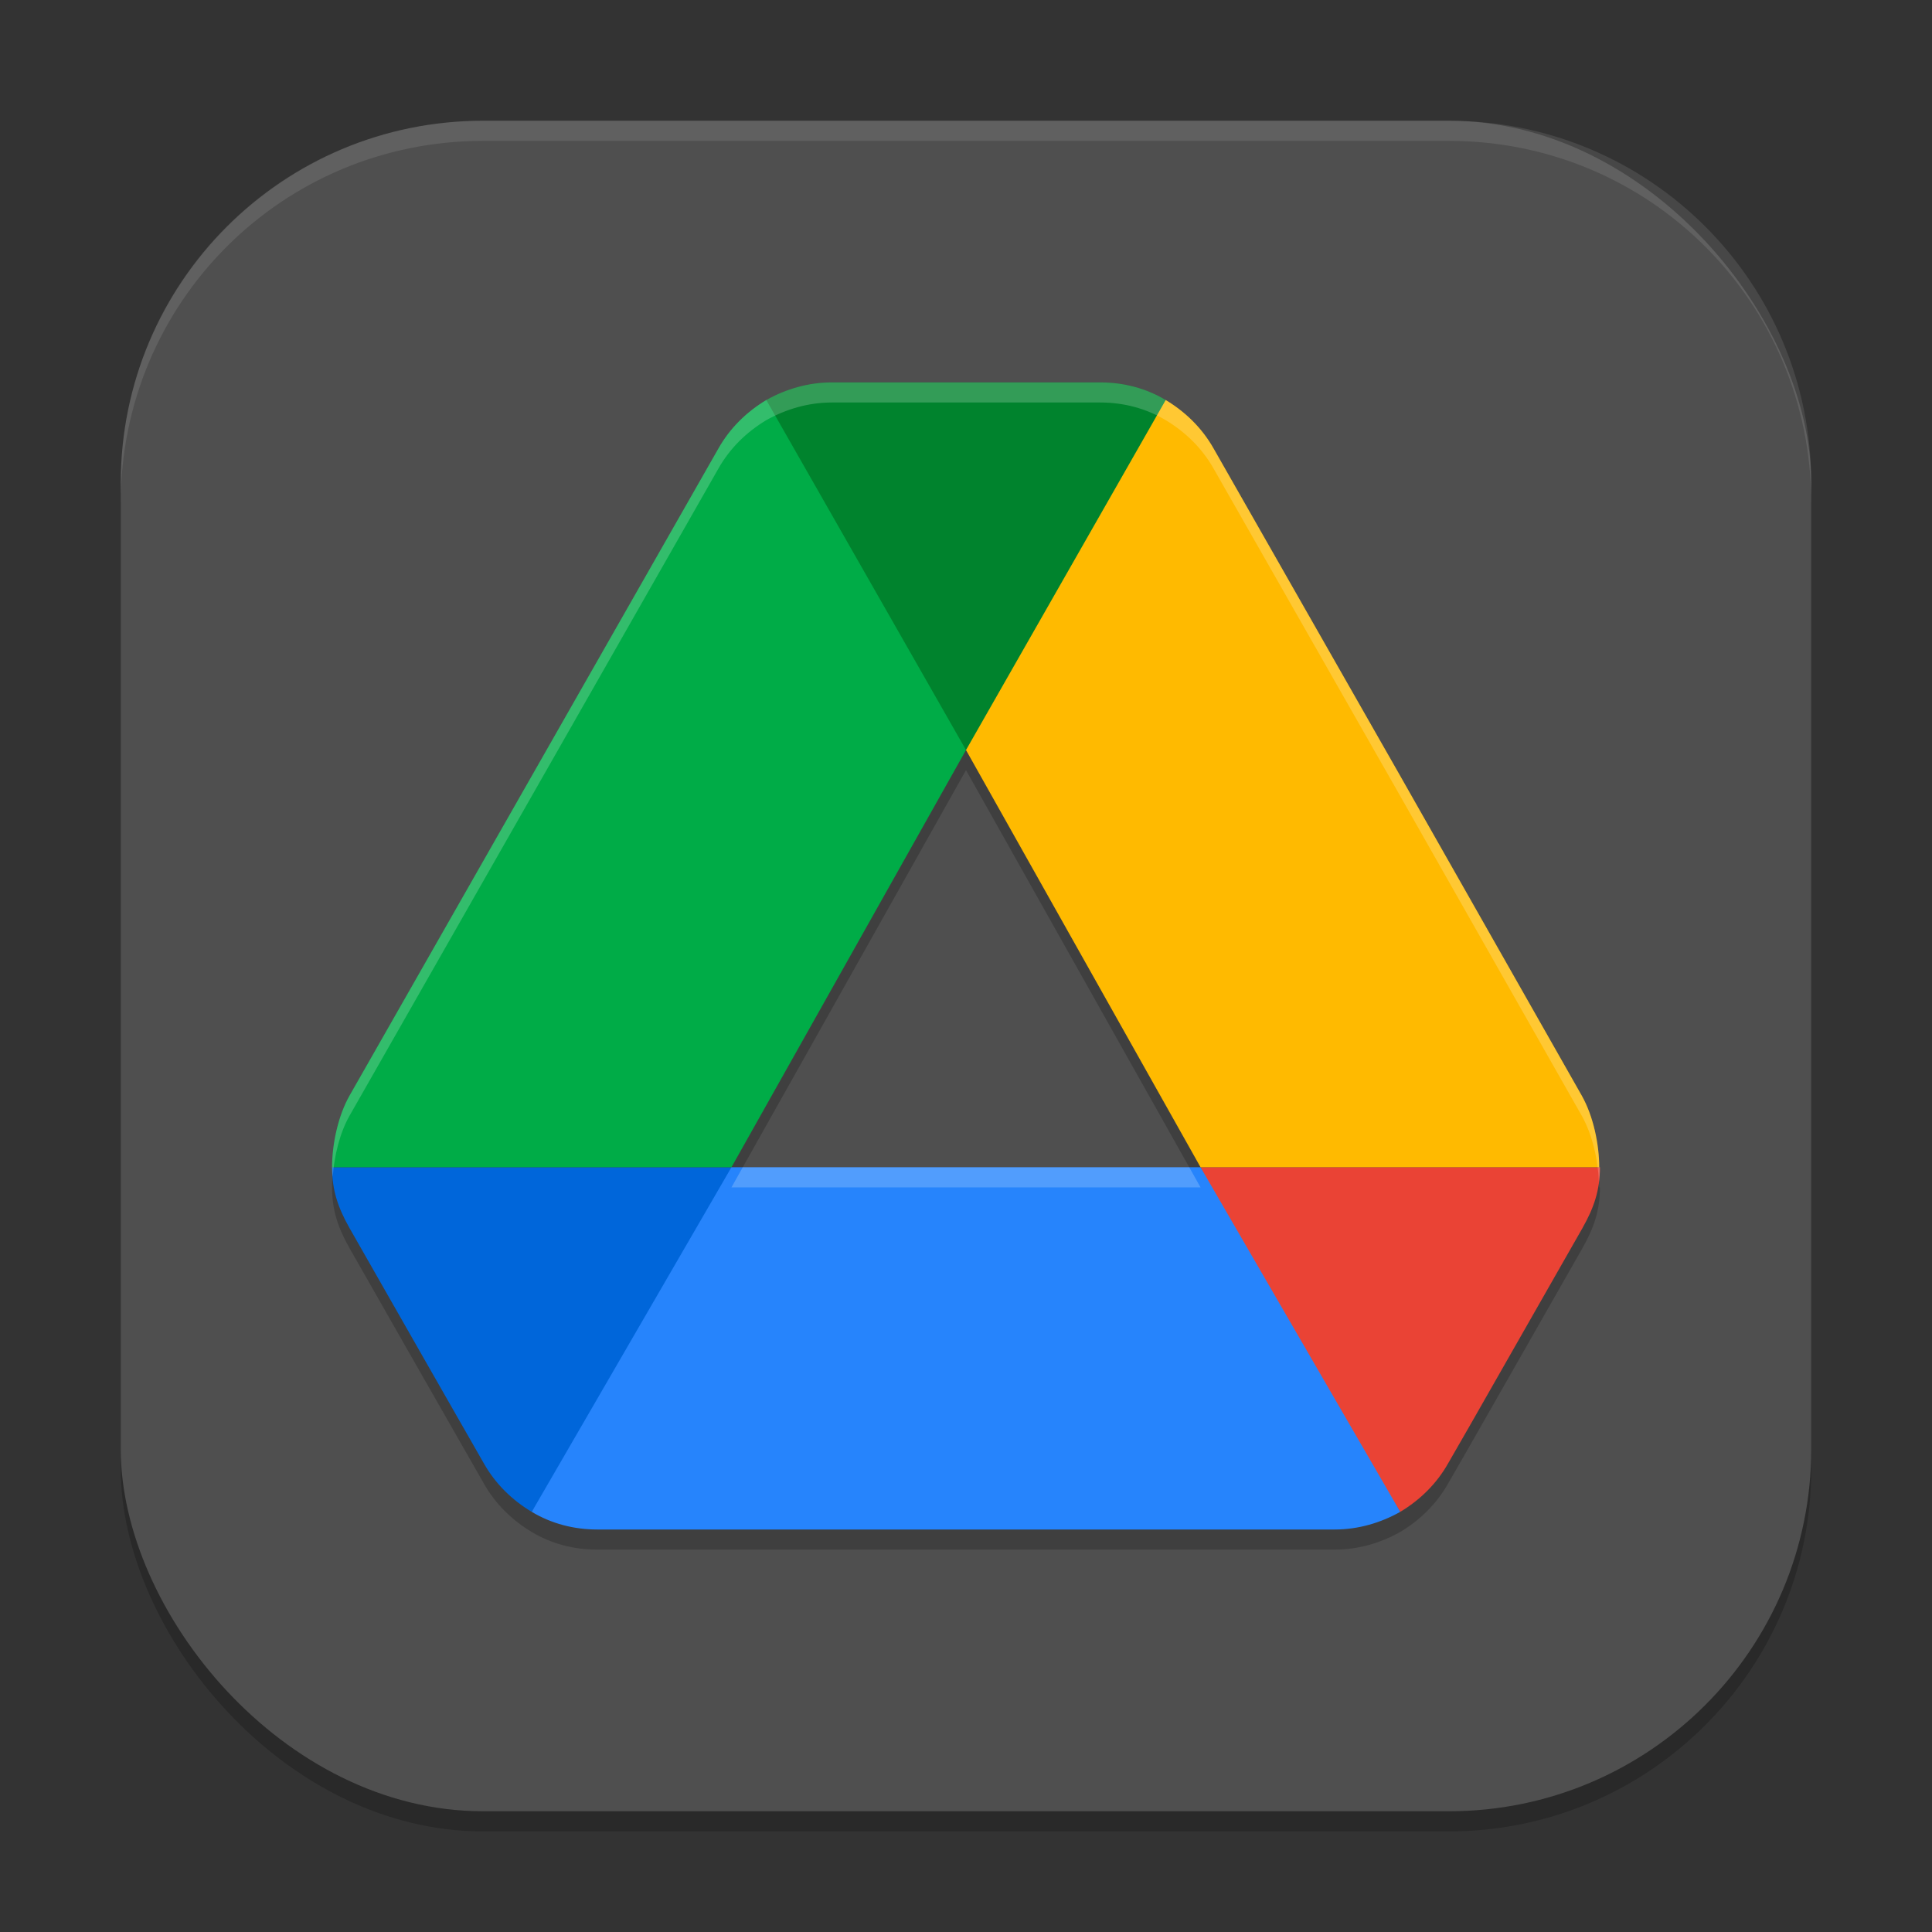 <?xml version="1.0" encoding="UTF-8" standalone="no"?>
<!-- Created with Inkscape (http://www.inkscape.org/) -->

<svg
   width="96"
   height="96"
   viewBox="0 0 96 96"
   version="1.1"
   id="svg5"
   inkscape:version="1.4 (e7c3feb100, 2024-10-09)"
   sodipodi:docname="google-drive.svg"
   xmlns:inkscape="http://www.inkscape.org/namespaces/inkscape"
   xmlns:sodipodi="http://sodipodi.sourceforge.net/DTD/sodipodi-0.dtd"
   xmlns="http://www.w3.org/2000/svg"
   xmlns:svg="http://www.w3.org/2000/svg">
  <rect x="0" y="0" width="96" height="96" fill="#333333" stroke="none"/>
  <sodipodi:namedview
     id="namedview7"
     pagecolor="#ffffff"
     bordercolor="#000000"
     borderopacity="0.25"
     inkscape:showpageshadow="2"
     inkscape:pageopacity="0.0"
     inkscape:pagecheckerboard="0"
     inkscape:deskcolor="#d1d1d1"
     inkscape:document-units="px"
     showgrid="false"
     inkscape:zoom="8.3958333"
     inkscape:cx="48"
     inkscape:cy="48"
     inkscape:window-width="1920"
     inkscape:window-height="1011"
     inkscape:window-x="0"
     inkscape:window-y="0"
     inkscape:window-maximized="1"
     inkscape:current-layer="svg5" />
  <defs
     id="defs2" />
  <rect
     style="opacity:0.2;fill:#000000;stroke-width:6;stroke-linecap:square"
     id="rect234"
     width="84"
     height="84"
     x="6"
     y="7"
     ry="18" />
  <rect
     style="fill:#4f4f4f;fill-opacity:1;stroke-width:6;stroke-linecap:square"
     id="rect396"
     width="84"
     height="84"
     x="6"
     y="6"
     ry="18" />
  <g
     id="g623">
    <path
       style="opacity:0.2;fill:#000000;stroke-width:1.5"
       d="m 41.326,20 c -1.155,0 -2.275,0.328 -3.249,0.876 -0.974,0.585 -1.805,1.388 -2.382,2.411 L 17.367,55.443 c -0.567,1.001 -0.866,2.403 -0.867,3.557 0,1.133 0.29,1.997 0.867,3.021 l 3.896,6.832 2.777,4.86 c 0.577,1.023 1.408,1.827 2.382,2.411 0.974,0.585 2.091,0.876 3.246,0.876 h 36.662 c 1.155,0 2.272,-0.328 3.246,-0.876 0.974,-0.585 1.805,-1.388 2.382,-2.411 l 1.154,-2.01 5.52,-9.683 C 79.21,60.997 79.5,60.133 79.5,59 h -0.035 c 0,-1.133 -0.29,-2.534 -0.867,-3.557 L 69.469,39.365 60.305,23.287 C 59.727,22.264 58.897,21.461 57.923,20.876 56.949,20.291 55.828,20 54.674,20 Z M 48,38.27 59.654,59 H 36.346 Z"
       id="path2176"
       sodipodi:nodetypes="scccccccssscccccccccssscccc" />
    <path
       style="fill:#00832d;stroke-width:1.5"
       d="M 48,37.269 C 51.902,31.833 55.611,26.28 57.923,19.877 56.948,19.292 55.83,19 54.675,19 H 41.325 c -1.155,0 -2.273,0.329 -3.247,0.877 2.583,5.989 5.89,11.786 9.923,17.392 z"
       id="path2178" />
    <path
       style="fill:#0066da;stroke-width:1.5"
       d="m 21.263,67.852 2.778,4.86 c 0.577,1.023 1.407,1.827 2.381,2.412 C 30.134,69.763 34.712,65.152 36.345,58 H 16.5 c 0,1.133 0.289,1.996 0.866,3.019 z"
       id="path2180" />
    <path
       style="fill:#00ac47;stroke-width:1.5"
       d="M 48,37.269 38.077,19.877 c -0.974,0.585 -1.804,1.388 -2.381,2.412 L 17.366,54.442 C 16.799,55.443 16.501,56.846 16.5,58 h 19.845 z"
       id="path2182" />
    <path
       style="fill:#ea4335;stroke-width:1.5"
       d="m 69.577,75.123 c 0.974,-0.585 1.804,-1.388 2.381,-2.412 l 1.155,-2.01 5.521,-9.683 C 79.211,59.996 79.5,59.133 79.5,58 H 59.653 l 4.223,8.135 z"
       id="path2184" />
    <path
       style="fill:#2684fc;stroke-width:1.5"
       d="M 59.655,58 H 36.345 L 26.423,75.123 C 27.397,75.708 28.515,76 29.67,76 h 36.66 c 1.155,0 2.273,-0.329 3.247,-0.877 z"
       id="path2186" />
    <path
       style="fill:#ffba00;stroke-width:1.5"
       d="M 69.469,38.365 60.304,22.288 C 59.727,21.265 58.897,20.462 57.923,19.877 L 48,37.269 59.655,58 h 19.809 c 0,-1.133 -0.289,-2.535 -0.866,-3.558 z"
       id="path2188" />
    <path
       id="path560"
       style="opacity:0.2;fill:#ffffff;stroke-width:1"
       d="M 41.326 19.002 C 40.172 19.002 39.05 19.329 38.076 19.877 C 37.102 20.462 36.273 21.266 35.695 22.289 L 17.367 54.445 C 16.8 55.446 16.501 56.848 16.5 58.002 C 16.5 58.17 16.52 58.323 16.533 58.48 C 16.607 57.443 16.882 56.3 17.367 55.443 L 35.695 23.287 C 36.273 22.264 37.104 21.462 38.078 20.877 C 39.052 20.329 40.172 20 41.326 20 L 54.674 20 C 55.828 20 56.948 20.292 57.922 20.877 C 58.896 21.462 59.727 22.264 60.305 23.287 L 69.469 39.365 L 78.598 55.443 C 79.134 56.394 79.411 57.663 79.449 58.748 C 79.48 58.509 79.5 58.265 79.5 58.002 L 79.465 58.002 C 79.465 56.869 79.175 55.468 78.598 54.445 L 69.469 38.367 L 60.305 22.289 C 59.727 21.266 58.896 20.462 57.922 19.877 C 56.948 19.292 55.828 19.002 54.674 19.002 L 41.326 19.002 z M 36.906 58.002 L 36.346 59 L 59.654 59 L 59.094 58.002 L 36.906 58.002 z " />
  </g>
  <path
     d="M 24,6 C 14.028,6 6,14.028 6,24 v 1 C 6,15.028 14.028,7 24,7 h 48 c 9.972,0 18,8.028 18,18 V 24 C 90,14.028 81.972,6 72,6 Z"
     style="opacity:0.1;fill:#ffffff;stroke-width:6;stroke-linecap:square"
     id="path1040" />
</svg>
